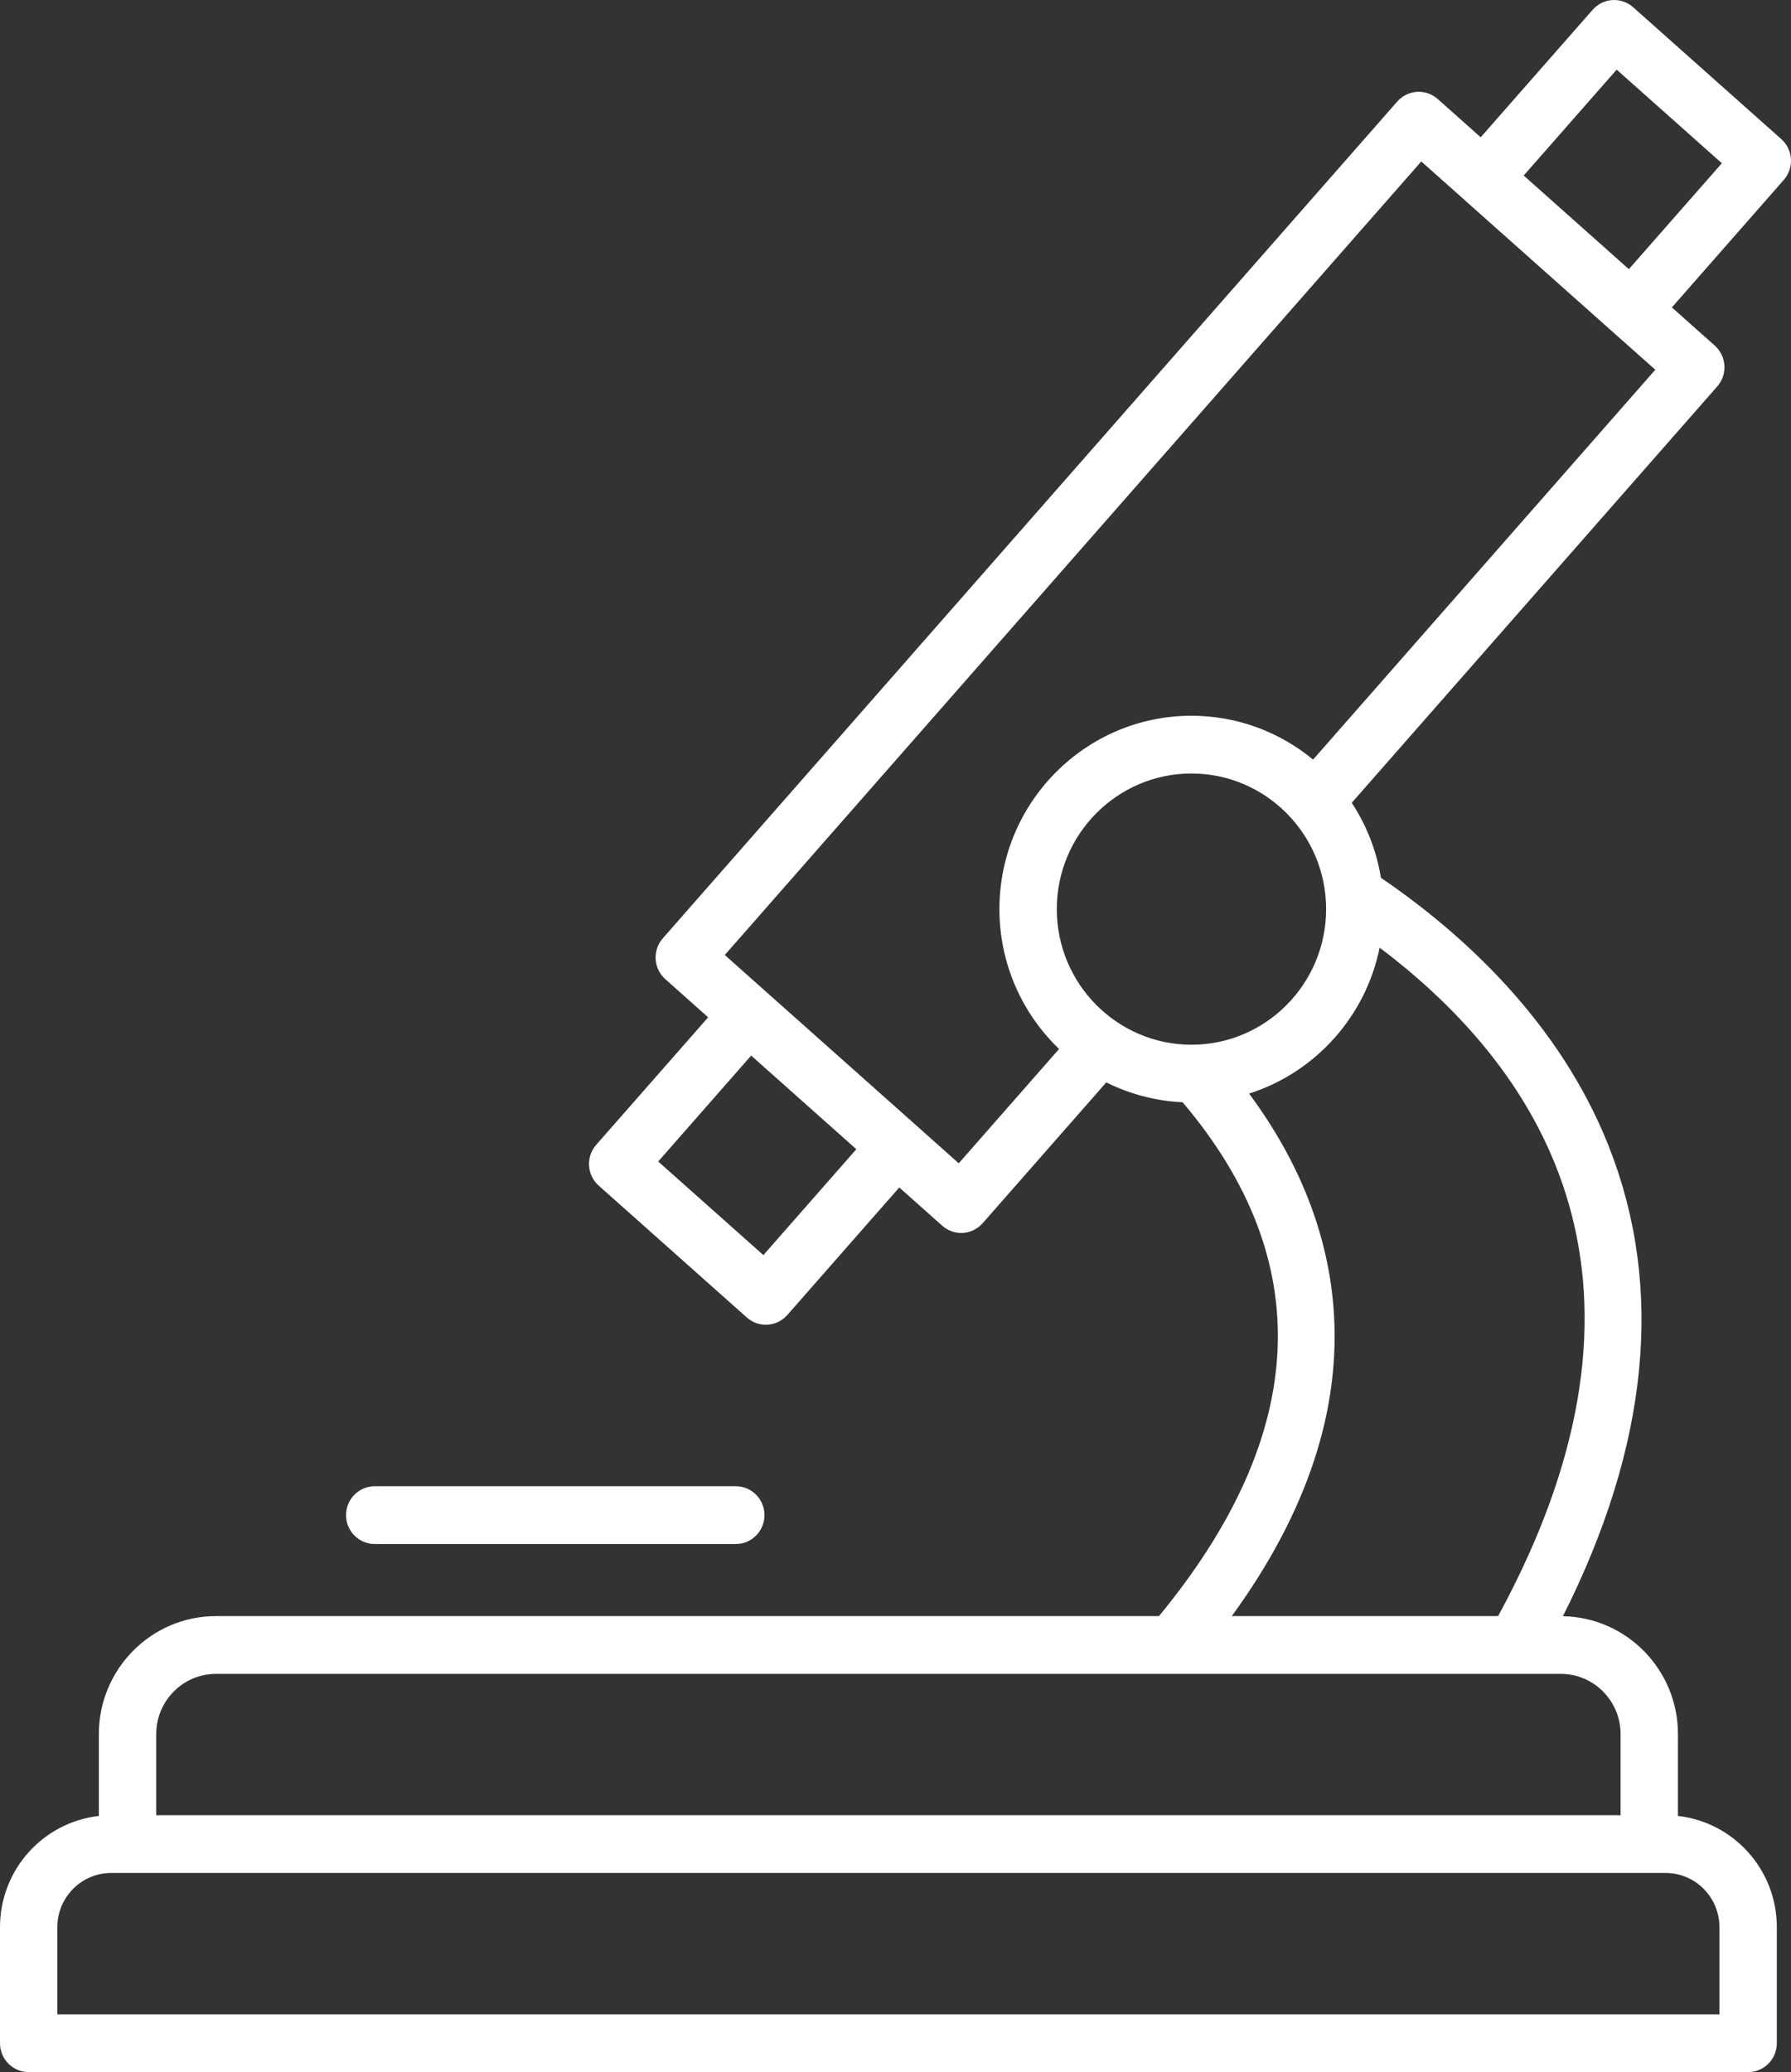 <svg width="51" height="59" viewBox="0 0 51 59" fill="none" xmlns="http://www.w3.org/2000/svg">
<rect x="0" y="0" width="51" height="59" fill="#333333" stroke="none"/>
<path d="M50.724 3.961L46.505 0.206C46.343 0.062 46.131 -0.012 45.914 0.002C45.698 0.015 45.496 0.114 45.352 0.278L42.164 3.909L40.941 2.82C40.779 2.676 40.566 2.602 40.35 2.615C40.133 2.629 39.931 2.728 39.788 2.891L18.873 26.718C18.575 27.059 18.607 27.578 18.944 27.879L20.165 28.966L16.977 32.597C16.678 32.938 16.71 33.458 17.048 33.758L21.267 37.514C21.417 37.647 21.609 37.72 21.808 37.72C21.824 37.72 21.841 37.72 21.858 37.718C22.074 37.705 22.276 37.605 22.42 37.442L25.607 33.811L26.829 34.899C26.979 35.033 27.171 35.106 27.37 35.106C27.387 35.106 27.404 35.105 27.421 35.105C27.637 35.091 27.839 34.992 27.983 34.828L31.502 30.819C32.163 31.149 32.899 31.349 33.676 31.385C37.505 35.903 37.279 40.822 33.003 46.016H6.15C4.311 46.016 2.815 47.523 2.815 49.374V51.707C1.234 51.882 0 53.234 0 54.872V58.178C0 58.632 0.366 59 0.817 59H49.779C50.23 59 50.596 58.632 50.596 58.178V54.872C50.596 53.234 49.362 51.882 47.781 51.707V49.374C47.781 47.542 46.316 46.051 44.505 46.019C46.951 41.165 47.396 36.677 45.821 32.665C44.398 29.041 41.566 26.521 39.323 24.994C39.197 24.216 38.908 23.491 38.492 22.858L48.901 11.002C49.199 10.662 49.167 10.142 48.83 9.841L47.608 8.753L50.795 5.122C51.094 4.782 51.062 4.262 50.724 3.961ZM21.738 35.737L18.743 33.072L21.39 30.056L24.385 32.722L21.738 35.737ZM37.762 25.886C37.762 28.014 36.042 29.747 33.928 29.747C31.813 29.747 30.093 28.014 30.093 25.886C30.093 23.756 31.813 22.024 33.928 22.024C36.042 22.024 37.762 23.756 37.762 25.886ZM48.962 54.871V57.355H1.633V54.871C1.633 54.021 2.32 53.33 3.164 53.33H47.432C48.276 53.33 48.962 54.022 48.962 54.871ZM46.147 49.374V51.686H4.449V49.374C4.449 48.429 5.212 47.661 6.15 47.661H43.136C43.136 47.661 43.138 47.661 43.139 47.661C43.14 47.661 43.14 47.661 43.141 47.661H44.445C45.384 47.661 46.147 48.429 46.147 49.374ZM42.66 46.016H35.076C37.229 43.059 38.203 40.105 37.971 37.215C37.801 35.101 36.993 33.062 35.569 31.138C37.446 30.541 38.889 28.951 39.286 26.983C43.987 30.527 47.819 36.537 42.66 46.016ZM37.391 21.628C36.447 20.849 35.241 20.38 33.928 20.38C30.912 20.38 28.459 22.849 28.459 25.886C28.459 27.451 29.113 28.864 30.158 29.868L27.301 33.123L26.085 32.04C26.085 32.04 26.081 32.036 26.079 32.034L21.86 28.279C21.86 28.279 21.859 28.278 21.858 28.278L20.639 27.192L40.472 4.597L41.692 5.683C41.692 5.683 41.694 5.685 41.694 5.686L45.913 9.441C45.913 9.441 45.916 9.443 45.918 9.445L47.136 10.528L37.391 21.628ZM46.383 7.664L43.388 4.998L46.036 1.983L49.031 4.648L46.383 7.664Z" fill="white"/>
<path d="M10.671 43.963H20.953C21.404 43.963 21.769 43.595 21.769 43.141C21.769 42.687 21.404 42.318 20.953 42.318H10.671C10.219 42.318 9.854 42.687 9.854 43.141C9.854 43.595 10.219 43.963 10.671 43.963Z" fill="white"/>
</svg>
